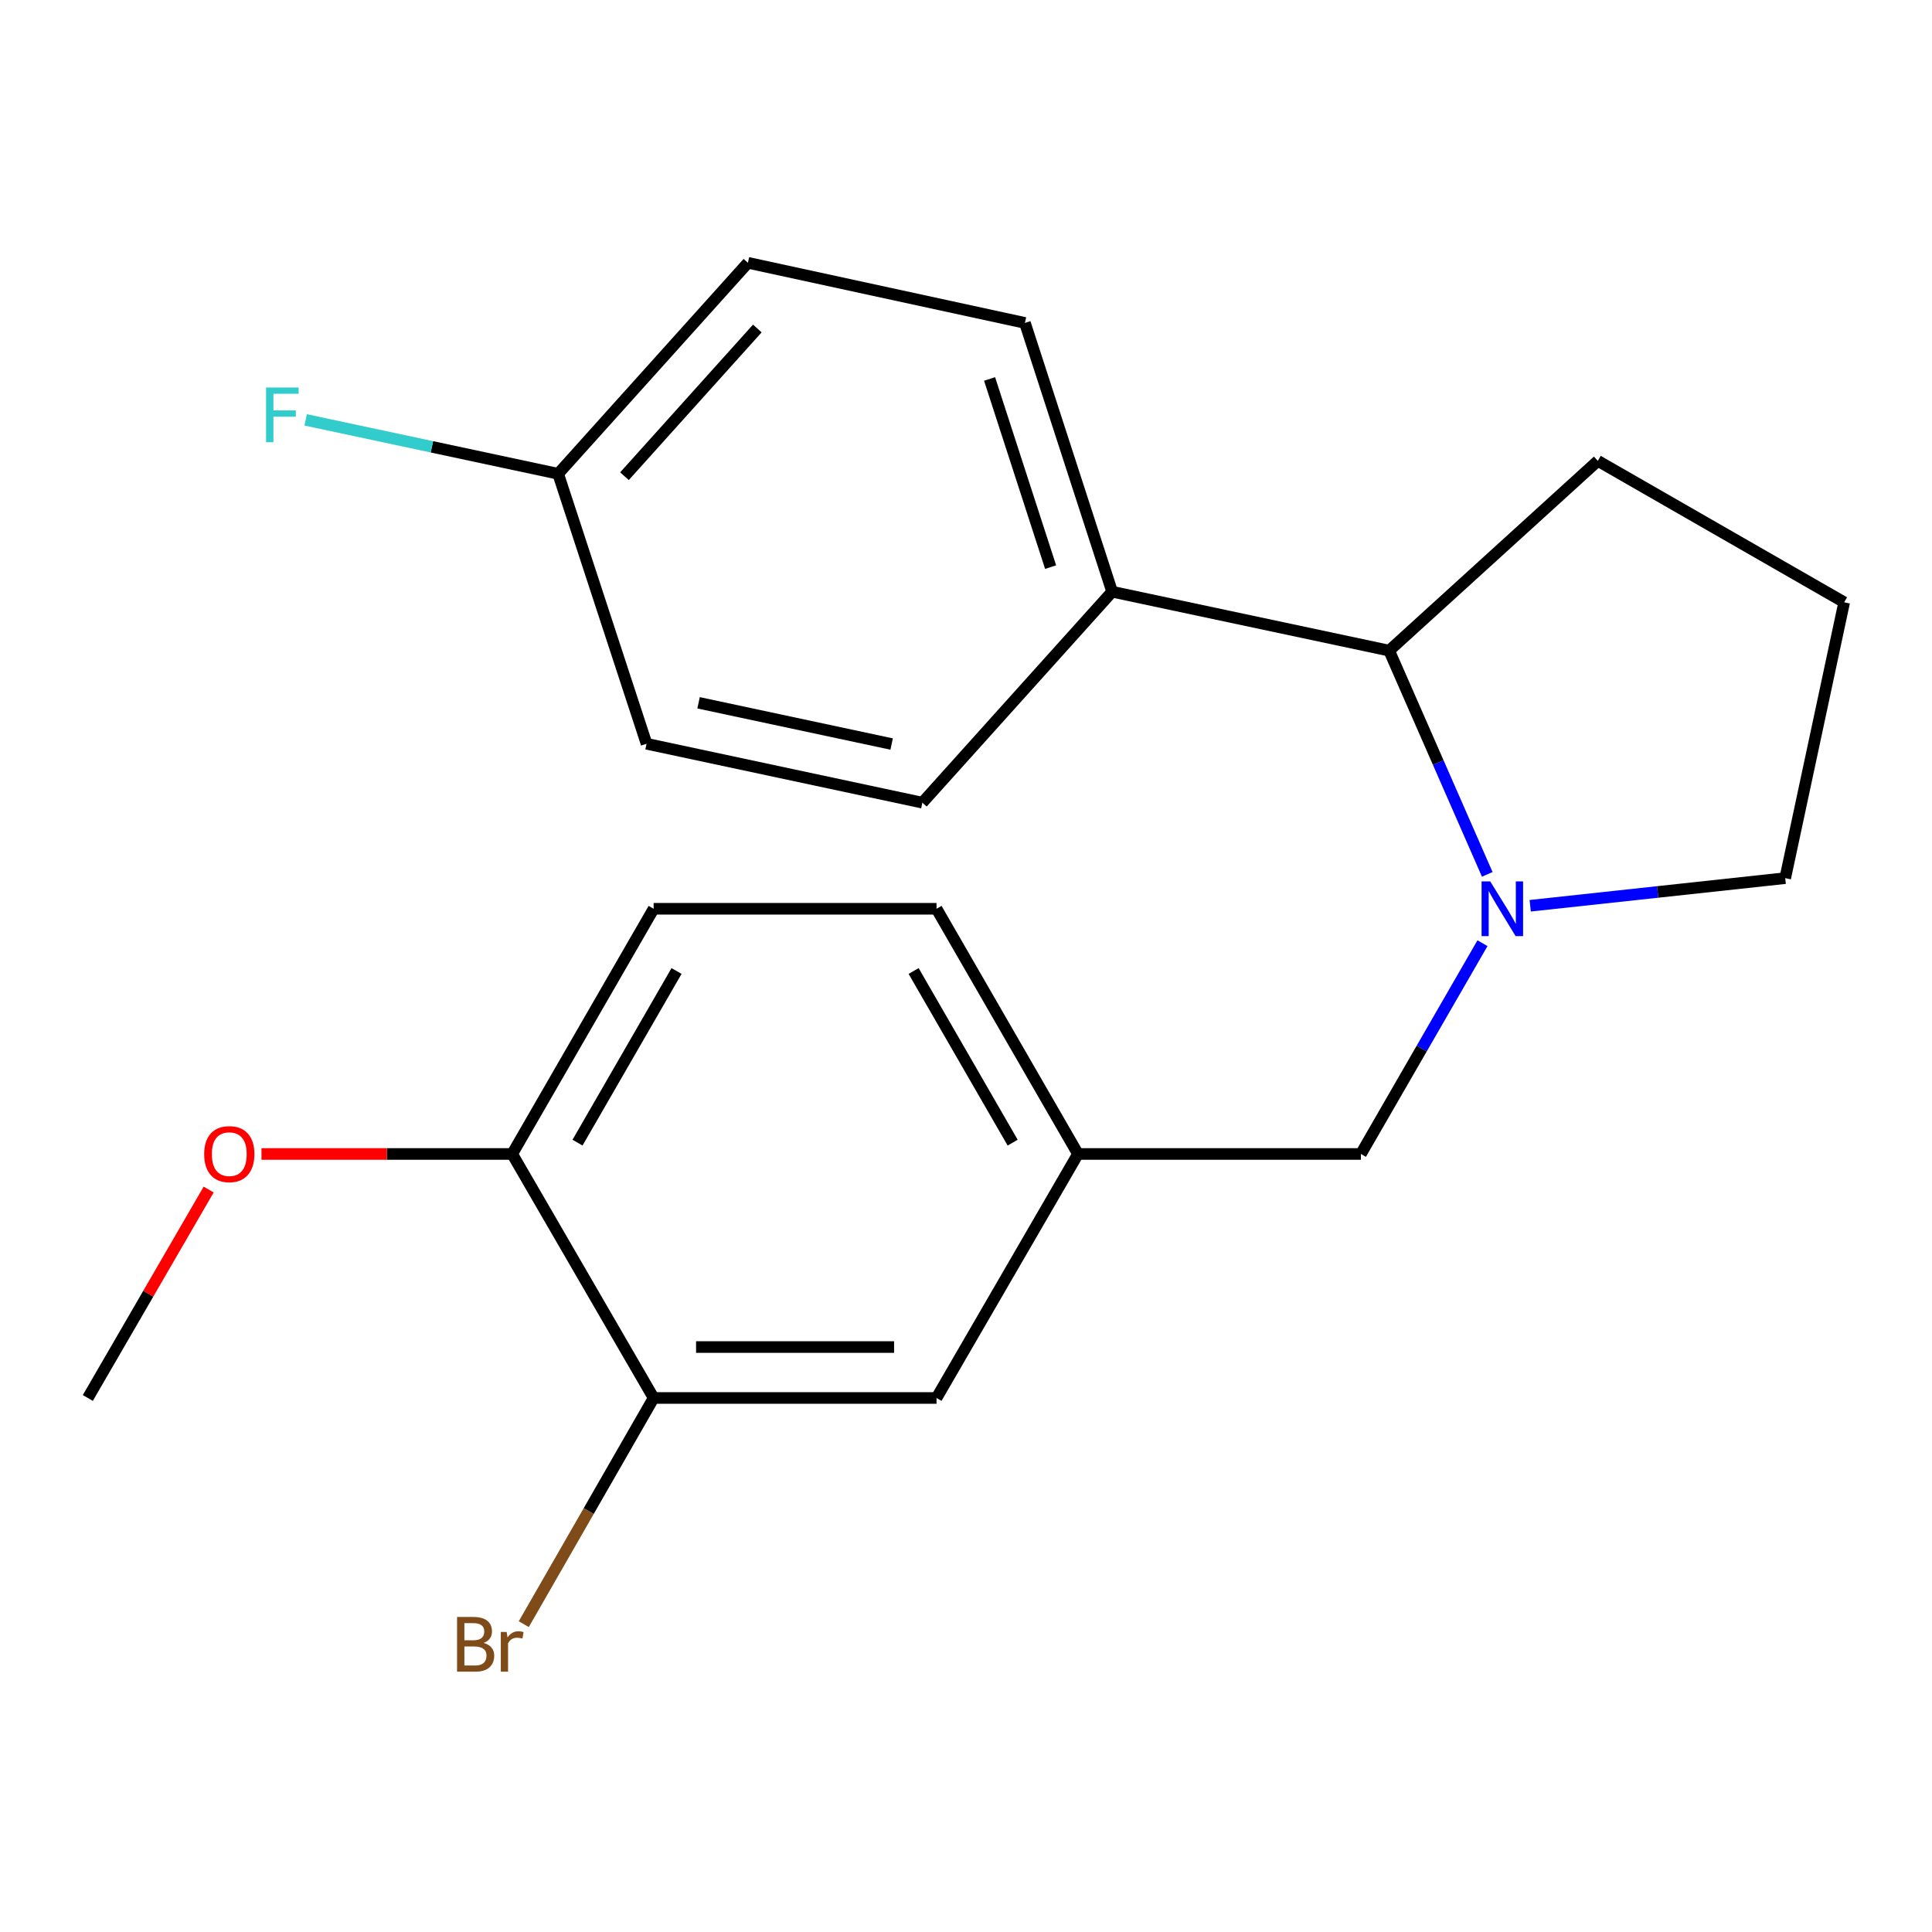 <?xml version='1.0' encoding='iso-8859-1'?>
<svg version='1.1' baseProfile='full'
              xmlns='http://www.w3.org/2000/svg'
                      xmlns:rdkit='http://www.rdkit.org/xml'
                      xmlns:xlink='http://www.w3.org/1999/xlink'
                  xml:space='preserve'
width='1000px' height='1000px' viewBox='0 0 1000 1000'>
<!-- END OF HEADER -->
<rect style='opacity:1.0;fill:#FFFFFF;stroke:none' width='1000' height='1000' x='0' y='0'> </rect>
<path class='bond-0' d='M 769.8,452.574 L 744.414,394.668' style='fill:none;fill-rule:evenodd;stroke:#0000FF;stroke-width:6px;stroke-linecap:butt;stroke-linejoin:miter;stroke-opacity:1' />
<path class='bond-0' d='M 744.414,394.668 L 719.028,336.762' style='fill:none;fill-rule:evenodd;stroke:#000000;stroke-width:6px;stroke-linecap:butt;stroke-linejoin:miter;stroke-opacity:1' />
<path class='bond-1' d='M 767.326,488.204 L 735.862,542.748' style='fill:none;fill-rule:evenodd;stroke:#0000FF;stroke-width:6px;stroke-linecap:butt;stroke-linejoin:miter;stroke-opacity:1' />
<path class='bond-1' d='M 735.862,542.748 L 704.398,597.293' style='fill:none;fill-rule:evenodd;stroke:#000000;stroke-width:6px;stroke-linecap:butt;stroke-linejoin:miter;stroke-opacity:1' />
<path class='bond-11' d='M 792.029,468.819 L 858.027,461.67' style='fill:none;fill-rule:evenodd;stroke:#0000FF;stroke-width:6px;stroke-linecap:butt;stroke-linejoin:miter;stroke-opacity:1' />
<path class='bond-11' d='M 858.027,461.67 L 924.026,454.521' style='fill:none;fill-rule:evenodd;stroke:#000000;stroke-width:6px;stroke-linecap:butt;stroke-linejoin:miter;stroke-opacity:1' />
<path class='bond-3' d='M 719.028,336.762 L 575.64,306.271' style='fill:none;fill-rule:evenodd;stroke:#000000;stroke-width:6px;stroke-linecap:butt;stroke-linejoin:miter;stroke-opacity:1' />
<path class='bond-18' d='M 719.028,336.762 L 827.033,238.539' style='fill:none;fill-rule:evenodd;stroke:#000000;stroke-width:6px;stroke-linecap:butt;stroke-linejoin:miter;stroke-opacity:1' />
<path class='bond-6' d='M 704.398,597.293 L 557.964,597.293' style='fill:none;fill-rule:evenodd;stroke:#000000;stroke-width:6px;stroke-linecap:butt;stroke-linejoin:miter;stroke-opacity:1' />
<path class='bond-2' d='M 338.321,723.59 L 484.74,723.59' style='fill:none;fill-rule:evenodd;stroke:#000000;stroke-width:6px;stroke-linecap:butt;stroke-linejoin:miter;stroke-opacity:1' />
<path class='bond-2' d='M 360.284,697.229 L 462.777,697.229' style='fill:none;fill-rule:evenodd;stroke:#000000;stroke-width:6px;stroke-linecap:butt;stroke-linejoin:miter;stroke-opacity:1' />
<path class='bond-10' d='M 338.321,723.59 L 304.712,782.128' style='fill:none;fill-rule:evenodd;stroke:#000000;stroke-width:6px;stroke-linecap:butt;stroke-linejoin:miter;stroke-opacity:1' />
<path class='bond-10' d='M 304.712,782.128 L 271.104,840.666' style='fill:none;fill-rule:evenodd;stroke:#7F4C19;stroke-width:6px;stroke-linecap:butt;stroke-linejoin:miter;stroke-opacity:1' />
<path class='bond-23' d='M 338.321,723.59 L 265.112,597.293' style='fill:none;fill-rule:evenodd;stroke:#000000;stroke-width:6px;stroke-linecap:butt;stroke-linejoin:miter;stroke-opacity:1' />
<path class='bond-7' d='M 575.64,306.271 L 530.505,167.146' style='fill:none;fill-rule:evenodd;stroke:#000000;stroke-width:6px;stroke-linecap:butt;stroke-linejoin:miter;stroke-opacity:1' />
<path class='bond-7' d='M 543.796,293.537 L 512.201,196.149' style='fill:none;fill-rule:evenodd;stroke:#000000;stroke-width:6px;stroke-linecap:butt;stroke-linejoin:miter;stroke-opacity:1' />
<path class='bond-8' d='M 575.64,306.271 L 477.418,415.463' style='fill:none;fill-rule:evenodd;stroke:#000000;stroke-width:6px;stroke-linecap:butt;stroke-linejoin:miter;stroke-opacity:1' />
<path class='bond-4' d='M 265.112,597.293 L 338.321,470.381' style='fill:none;fill-rule:evenodd;stroke:#000000;stroke-width:6px;stroke-linecap:butt;stroke-linejoin:miter;stroke-opacity:1' />
<path class='bond-4' d='M 298.927,591.428 L 350.174,502.589' style='fill:none;fill-rule:evenodd;stroke:#000000;stroke-width:6px;stroke-linecap:butt;stroke-linejoin:miter;stroke-opacity:1' />
<path class='bond-17' d='M 265.112,597.293 L 200.226,597.293' style='fill:none;fill-rule:evenodd;stroke:#000000;stroke-width:6px;stroke-linecap:butt;stroke-linejoin:miter;stroke-opacity:1' />
<path class='bond-17' d='M 200.226,597.293 L 135.339,597.293' style='fill:none;fill-rule:evenodd;stroke:#FF0000;stroke-width:6px;stroke-linecap:butt;stroke-linejoin:miter;stroke-opacity:1' />
<path class='bond-5' d='M 484.74,723.59 L 557.964,597.293' style='fill:none;fill-rule:evenodd;stroke:#000000;stroke-width:6px;stroke-linecap:butt;stroke-linejoin:miter;stroke-opacity:1' />
<path class='bond-13' d='M 557.964,597.293 L 484.74,470.381' style='fill:none;fill-rule:evenodd;stroke:#000000;stroke-width:6px;stroke-linecap:butt;stroke-linejoin:miter;stroke-opacity:1' />
<path class='bond-13' d='M 524.148,591.43 L 472.891,502.591' style='fill:none;fill-rule:evenodd;stroke:#000000;stroke-width:6px;stroke-linecap:butt;stroke-linejoin:miter;stroke-opacity:1' />
<path class='bond-14' d='M 530.505,167.146 L 387.118,136.025' style='fill:none;fill-rule:evenodd;stroke:#000000;stroke-width:6px;stroke-linecap:butt;stroke-linejoin:miter;stroke-opacity:1' />
<path class='bond-15' d='M 477.418,415.463 L 334.66,384.972' style='fill:none;fill-rule:evenodd;stroke:#000000;stroke-width:6px;stroke-linecap:butt;stroke-linejoin:miter;stroke-opacity:1' />
<path class='bond-15' d='M 461.51,385.11 L 361.58,363.767' style='fill:none;fill-rule:evenodd;stroke:#000000;stroke-width:6px;stroke-linecap:butt;stroke-linejoin:miter;stroke-opacity:1' />
<path class='bond-9' d='M 338.321,470.381 L 484.74,470.381' style='fill:none;fill-rule:evenodd;stroke:#000000;stroke-width:6px;stroke-linecap:butt;stroke-linejoin:miter;stroke-opacity:1' />
<path class='bond-19' d='M 924.026,454.521 L 954.545,311.748' style='fill:none;fill-rule:evenodd;stroke:#000000;stroke-width:6px;stroke-linecap:butt;stroke-linejoin:miter;stroke-opacity:1' />
<path class='bond-12' d='M 288.895,245.232 L 334.66,384.972' style='fill:none;fill-rule:evenodd;stroke:#000000;stroke-width:6px;stroke-linecap:butt;stroke-linejoin:miter;stroke-opacity:1' />
<path class='bond-16' d='M 288.895,245.232 L 223.551,231.275' style='fill:none;fill-rule:evenodd;stroke:#000000;stroke-width:6px;stroke-linecap:butt;stroke-linejoin:miter;stroke-opacity:1' />
<path class='bond-16' d='M 223.551,231.275 L 158.207,217.319' style='fill:none;fill-rule:evenodd;stroke:#33CCCC;stroke-width:6px;stroke-linecap:butt;stroke-linejoin:miter;stroke-opacity:1' />
<path class='bond-22' d='M 288.895,245.232 L 387.118,136.025' style='fill:none;fill-rule:evenodd;stroke:#000000;stroke-width:6px;stroke-linecap:butt;stroke-linejoin:miter;stroke-opacity:1' />
<path class='bond-22' d='M 323.228,246.479 L 391.984,170.034' style='fill:none;fill-rule:evenodd;stroke:#000000;stroke-width:6px;stroke-linecap:butt;stroke-linejoin:miter;stroke-opacity:1' />
<path class='bond-20' d='M 108.005,615.703 L 76.73,669.646' style='fill:none;fill-rule:evenodd;stroke:#FF0000;stroke-width:6px;stroke-linecap:butt;stroke-linejoin:miter;stroke-opacity:1' />
<path class='bond-20' d='M 76.73,669.646 L 45.455,723.59' style='fill:none;fill-rule:evenodd;stroke:#000000;stroke-width:6px;stroke-linecap:butt;stroke-linejoin:miter;stroke-opacity:1' />
<path class='bond-21' d='M 827.033,238.539 L 954.545,311.748' style='fill:none;fill-rule:evenodd;stroke:#000000;stroke-width:6px;stroke-linecap:butt;stroke-linejoin:miter;stroke-opacity:1' />
<path  class='atom-0' d='M 771.347 456.221
L 780.627 471.221
Q 781.547 472.701, 783.027 475.381
Q 784.507 478.061, 784.587 478.221
L 784.587 456.221
L 788.347 456.221
L 788.347 484.541
L 784.467 484.541
L 774.507 468.141
Q 773.347 466.221, 772.107 464.021
Q 770.907 461.821, 770.547 461.141
L 770.547 484.541
L 766.867 484.541
L 766.867 456.221
L 771.347 456.221
' fill='#0000FF'/>
<path  class='atom-11' d='M 250.332 850.382
Q 253.052 851.142, 254.412 852.822
Q 255.812 854.462, 255.812 856.902
Q 255.812 860.822, 253.292 863.062
Q 250.812 865.262, 246.092 865.262
L 236.572 865.262
L 236.572 836.942
L 244.932 836.942
Q 249.772 836.942, 252.212 838.902
Q 254.652 840.862, 254.652 844.462
Q 254.652 848.742, 250.332 850.382
M 240.372 840.142
L 240.372 849.022
L 244.932 849.022
Q 247.732 849.022, 249.172 847.902
Q 250.652 846.742, 250.652 844.462
Q 250.652 840.142, 244.932 840.142
L 240.372 840.142
M 246.092 862.062
Q 248.852 862.062, 250.332 860.742
Q 251.812 859.422, 251.812 856.902
Q 251.812 854.582, 250.172 853.422
Q 248.572 852.222, 245.492 852.222
L 240.372 852.222
L 240.372 862.062
L 246.092 862.062
' fill='#7F4C19'/>
<path  class='atom-11' d='M 262.252 844.702
L 262.692 847.542
Q 264.852 844.342, 268.372 844.342
Q 269.492 844.342, 271.012 844.742
L 270.412 848.102
Q 268.692 847.702, 267.732 847.702
Q 266.052 847.702, 264.932 848.382
Q 263.852 849.022, 262.972 850.582
L 262.972 865.262
L 259.212 865.262
L 259.212 844.702
L 262.252 844.702
' fill='#7F4C19'/>
<path  class='atom-17' d='M 137.718 200.581
L 154.558 200.581
L 154.558 203.821
L 141.518 203.821
L 141.518 212.421
L 153.118 212.421
L 153.118 215.701
L 141.518 215.701
L 141.518 228.901
L 137.718 228.901
L 137.718 200.581
' fill='#33CCCC'/>
<path  class='atom-18' d='M 105.679 597.373
Q 105.679 590.573, 109.039 586.773
Q 112.399 582.973, 118.679 582.973
Q 124.959 582.973, 128.319 586.773
Q 131.679 590.573, 131.679 597.373
Q 131.679 604.253, 128.279 608.173
Q 124.879 612.053, 118.679 612.053
Q 112.439 612.053, 109.039 608.173
Q 105.679 604.293, 105.679 597.373
M 118.679 608.853
Q 122.999 608.853, 125.319 605.973
Q 127.679 603.053, 127.679 597.373
Q 127.679 591.813, 125.319 589.013
Q 122.999 586.173, 118.679 586.173
Q 114.359 586.173, 111.999 588.973
Q 109.679 591.773, 109.679 597.373
Q 109.679 603.093, 111.999 605.973
Q 114.359 608.853, 118.679 608.853
' fill='#FF0000'/>
</svg>

